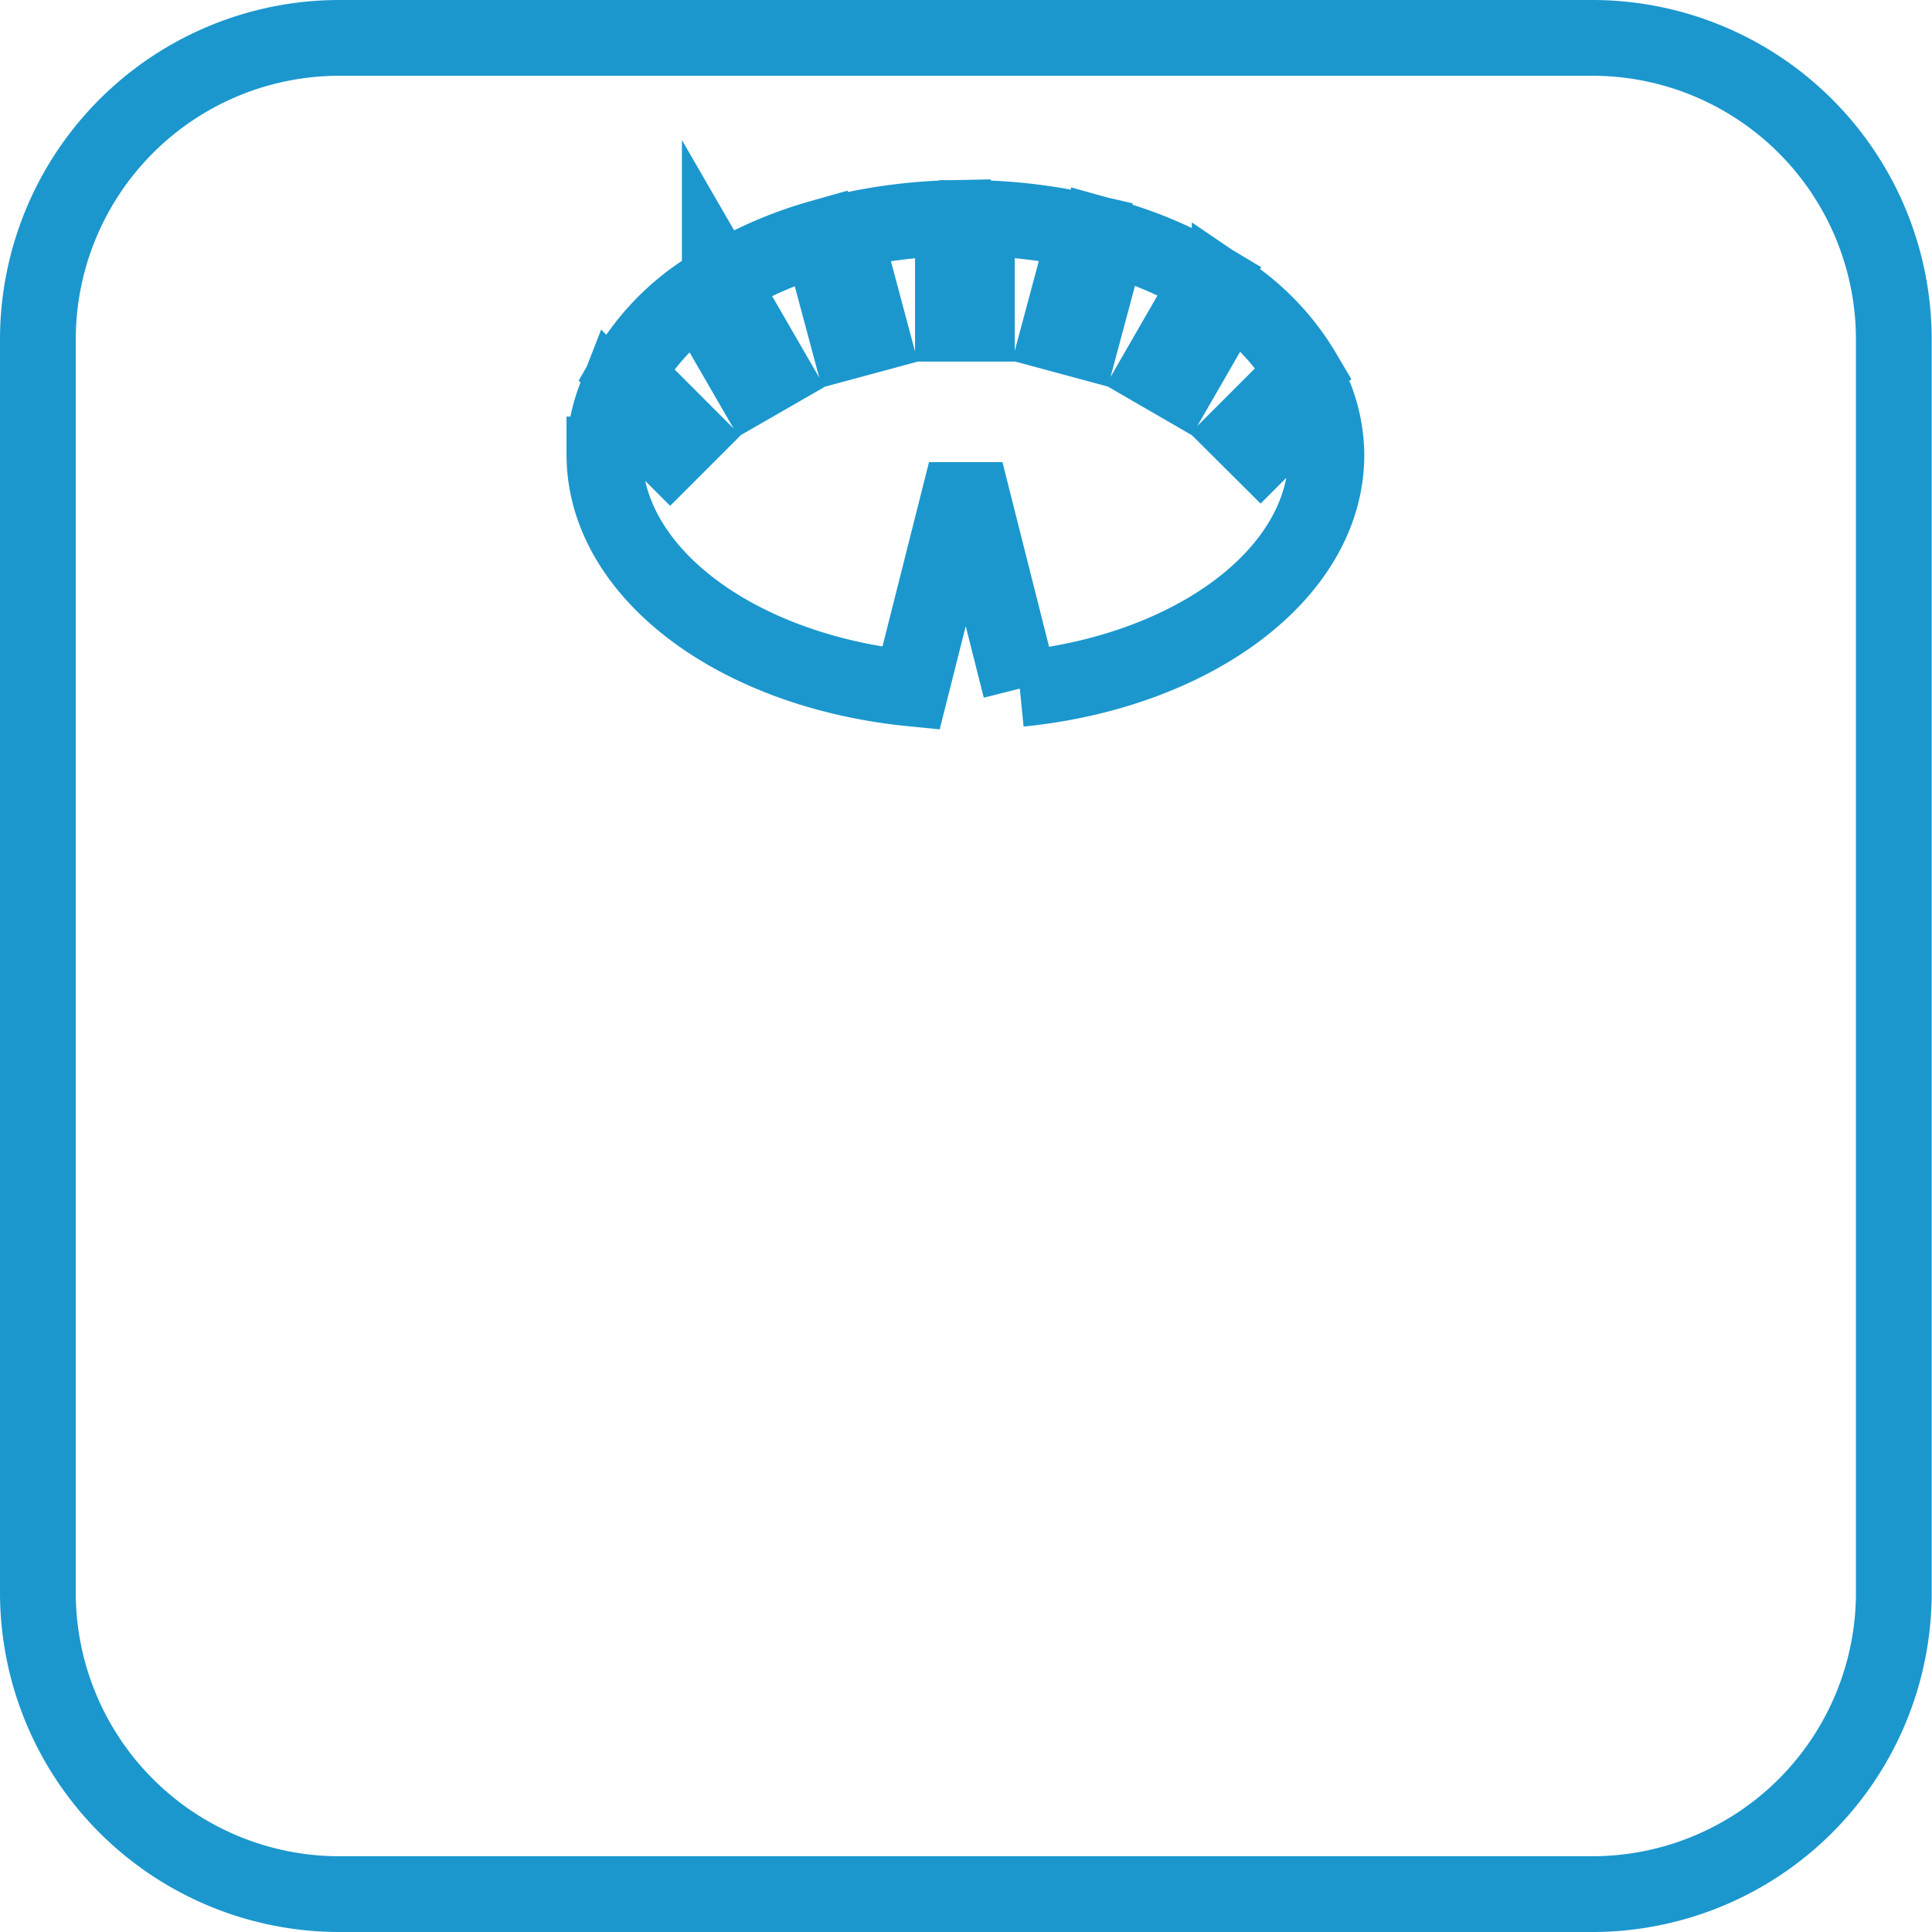 <svg xmlns="http://www.w3.org/2000/svg" width="25.499" height="25.5" viewBox="0 0 25.499 25.5"><path d="M79.9,293.9H63.363a3.98,3.98,0,0,0-3.979,3.979V314.42a3.979,3.979,0,0,0,3.979,3.979H79.9a3.979,3.979,0,0,0,3.979-3.979V297.879A3.98,3.98,0,0,0,79.9,293.9m-7.547,8.586-.723-2.864-.723,2.864c-2.29-.229-4.046-1.522-4.046-3.088a2.124,2.124,0,0,1,.145-.753l.723.724.222-.222-.805-.806a3.235,3.235,0,0,1,.975-1.055l.69,1.194.273-.157-.7-1.211a5.49,5.49,0,0,1,1.335-.577l.366,1.366.3-.081-.364-1.362a7.034,7.034,0,0,1,1.44-.18v1.394h.316v-1.394a7.043,7.043,0,0,1,1.44.177l-.363,1.353.3.081.364-1.358a5.461,5.461,0,0,1,1.333.572l-.691,1.2.273.158.681-1.181a3.269,3.269,0,0,1,.978,1.044l-.794.794.223.222.714-.714a2.124,2.124,0,0,1,.155.778c0,1.565-1.756,2.859-4.046,3.088" transform="translate(-58.884 -293.4)" fill="none" stroke="#1b97ce" stroke-width="1"/></svg>